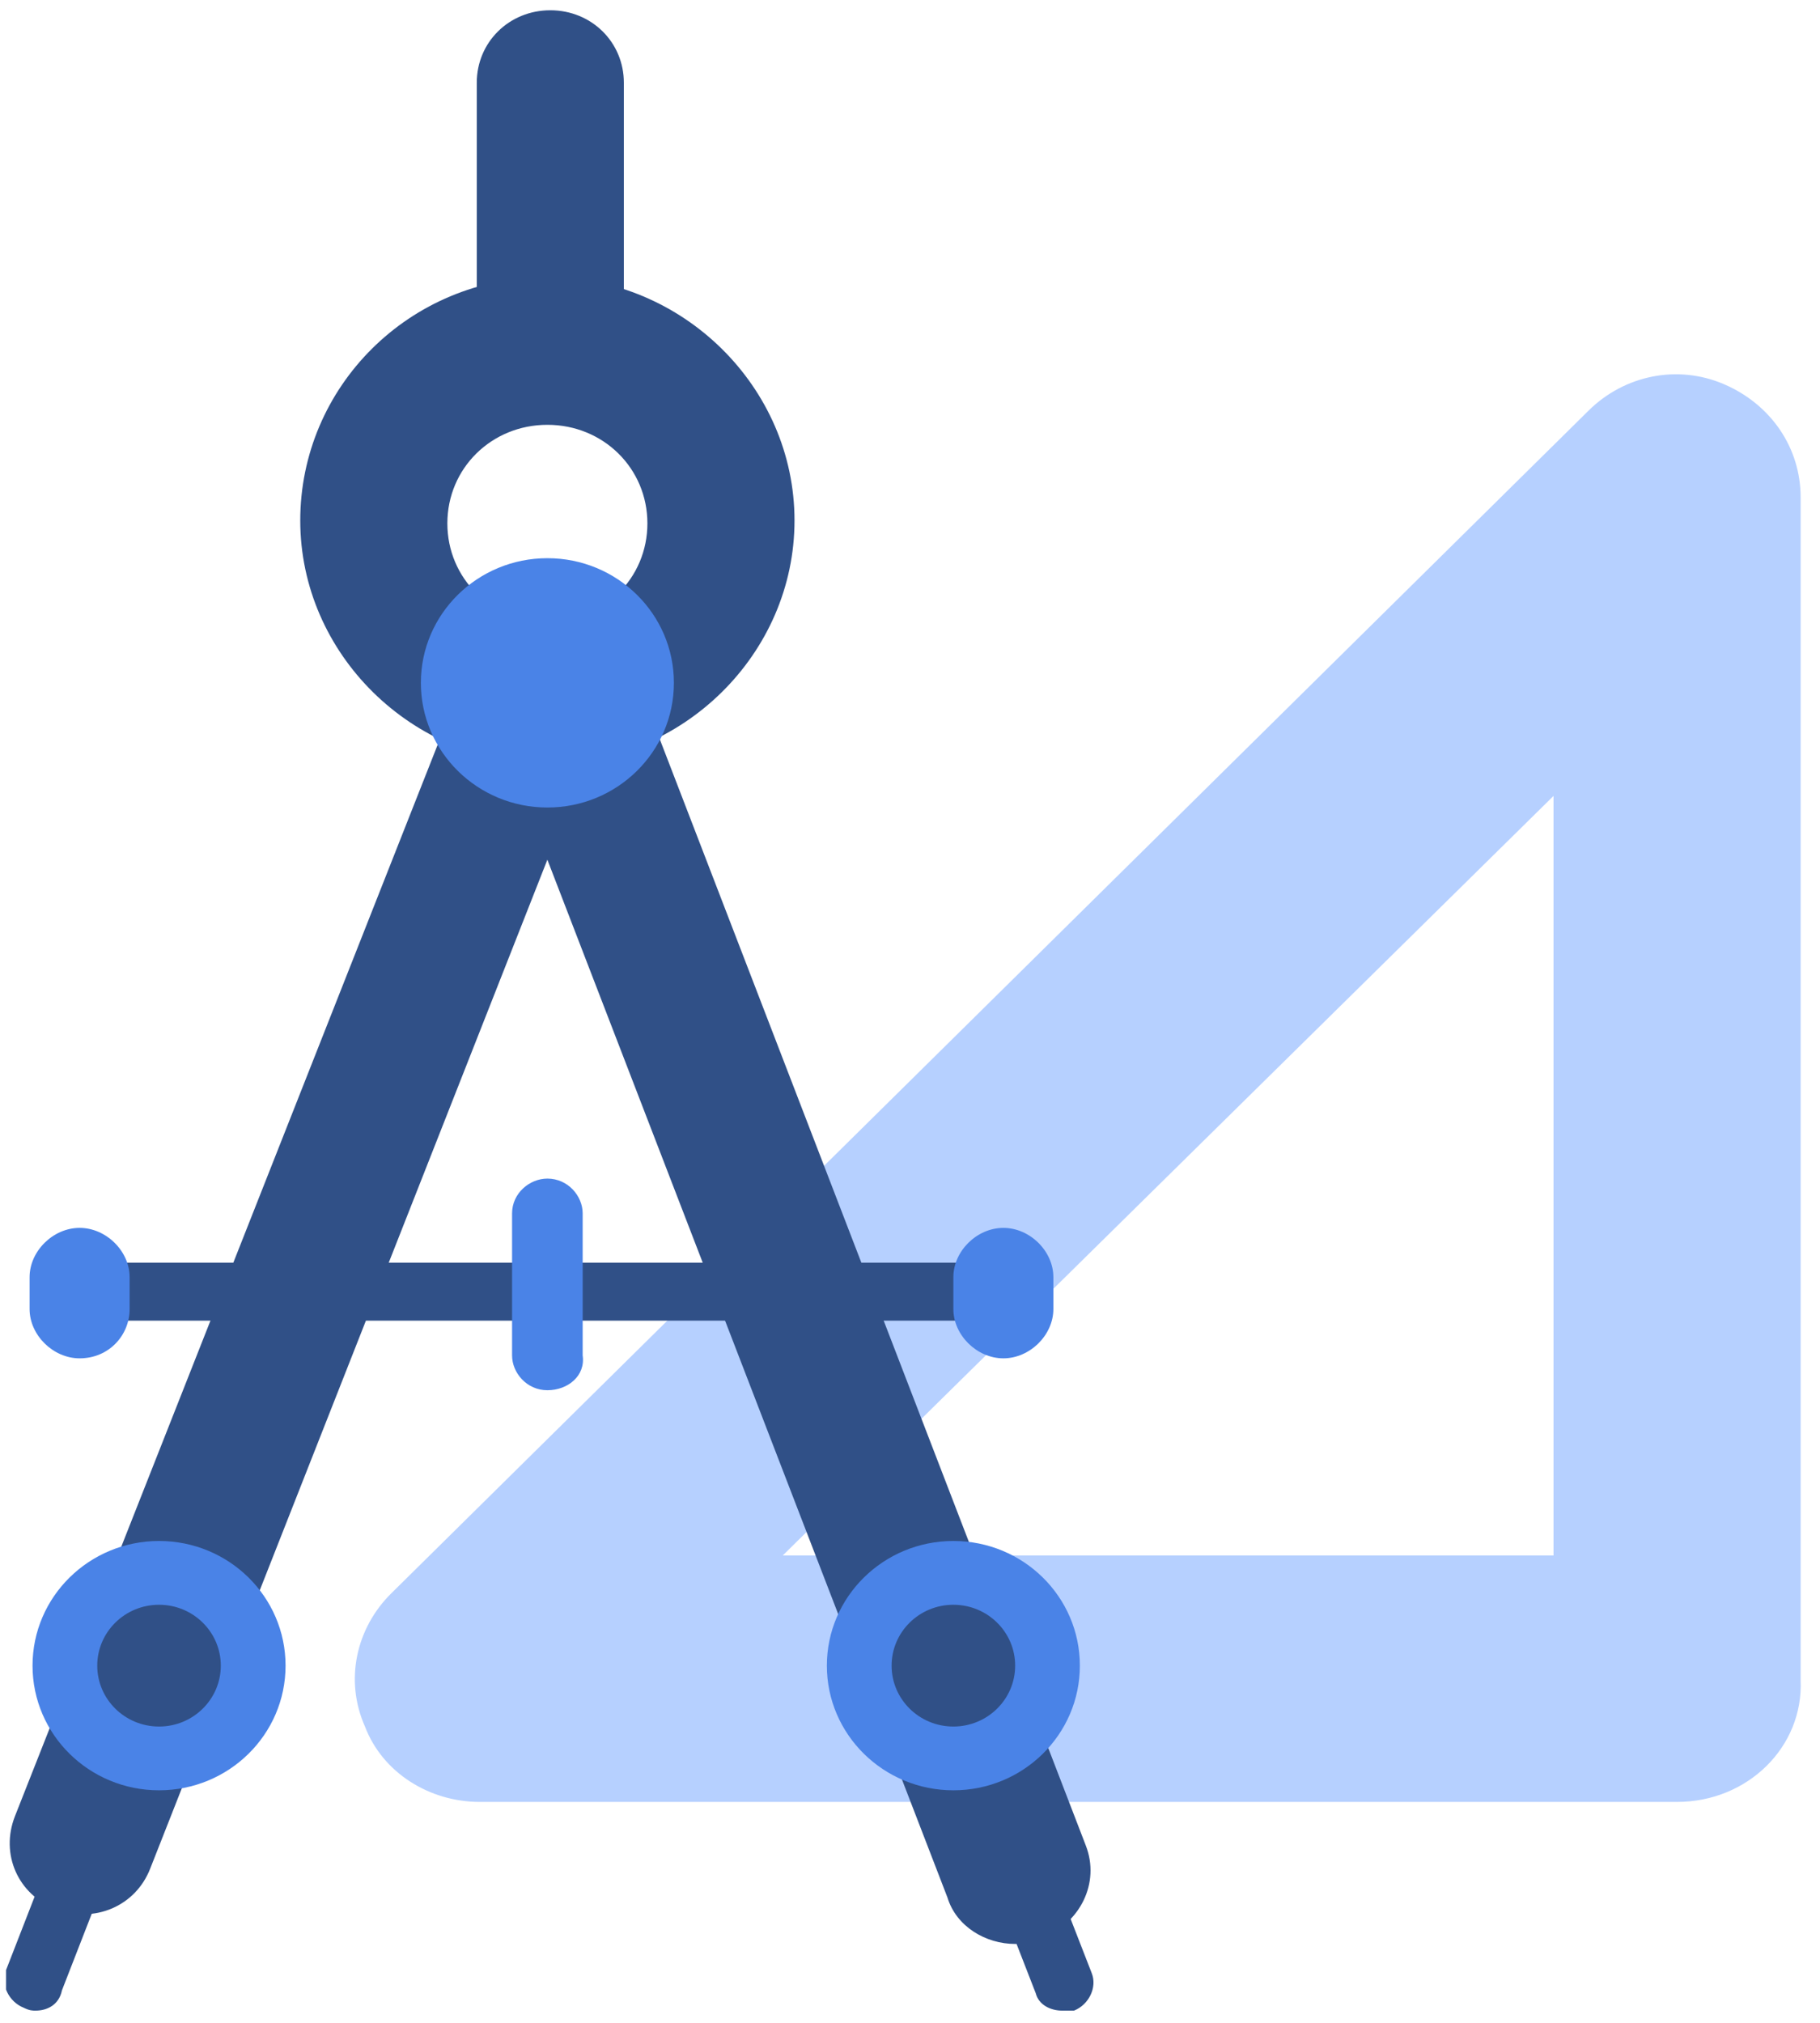 <svg width="81" height="90" viewBox="0 0 81 90" fill="none" xmlns="http://www.w3.org/2000/svg">
<g clip-path="url(#clip0_1544_4347)">
<path d="M74.639 80.171H21.349C19.123 80.171 17.029 78.881 16.243 76.817C15.326 74.753 15.85 72.431 17.421 70.884L70.711 18.258C72.282 16.71 74.639 16.194 76.734 17.097C78.829 18 80.138 19.934 80.138 22.127V74.753C80.269 77.72 77.781 80.171 74.639 80.171ZM34.836 69.207H69.14V35.413L34.836 69.207Z" fill="#B6D0FF"/>
<path d="M45.18 86.49C43.87 86.49 42.561 85.716 42.168 84.427L24.361 38.25L6.685 83.137C6.031 84.814 4.198 85.587 2.495 84.942C0.793 84.297 0.008 82.492 0.662 80.815L21.481 28.06C22.004 26.77 23.183 25.996 24.492 25.996C25.802 25.996 27.111 26.77 27.504 28.06L48.322 82.105C48.977 83.782 48.06 85.587 46.358 86.232C45.965 86.361 45.572 86.49 45.18 86.49Z" fill="#305087"/>
<path d="M24.362 33.993C18.339 33.993 13.363 29.091 13.363 23.158C13.363 17.225 18.208 12.323 24.362 12.323C30.385 12.323 35.36 17.225 35.36 23.158C35.36 29.091 30.385 33.993 24.362 33.993ZM24.362 18.901C21.874 18.901 19.91 20.836 19.91 23.287C19.91 25.738 21.874 27.672 24.362 27.672C26.849 27.672 28.813 25.738 28.813 23.287C28.813 20.836 26.849 18.901 24.362 18.901Z" fill="#305087"/>
<path d="M24.362 35.928C27.471 35.928 29.992 33.444 29.992 30.381C29.992 27.318 27.471 24.835 24.362 24.835C21.252 24.835 18.731 27.318 18.731 30.381C18.731 33.444 21.252 35.928 24.362 35.928Z" fill="#4A83E7"/>
<path d="M24.492 18.128C22.659 18.128 21.219 16.709 21.219 14.903V3.682C21.219 1.876 22.659 0.457 24.492 0.457C26.325 0.457 27.765 1.876 27.765 3.682V14.903C27.765 16.709 26.325 18.128 24.492 18.128Z" fill="#305087"/>
<path d="M1.579 89.457C1.448 89.457 1.317 89.457 1.055 89.328C0.4 89.07 0.008 88.296 0.27 87.651L3.281 79.912C3.543 79.267 4.328 78.88 4.983 79.138C5.638 79.396 6.031 80.17 5.769 80.815L2.757 88.554C2.626 89.199 2.103 89.457 1.579 89.457Z" fill="#305087"/>
<path d="M47.275 89.457C46.751 89.457 46.227 89.199 46.096 88.683L43.085 80.944C42.823 80.299 43.216 79.525 43.87 79.267C44.525 79.009 45.311 79.396 45.573 80.041L48.584 87.78C48.846 88.425 48.453 89.199 47.798 89.457C47.537 89.457 47.406 89.457 47.275 89.457Z" fill="#305087"/>
<path d="M7.078 79.654C10.188 79.654 12.709 77.171 12.709 74.108C12.709 71.045 10.188 68.561 7.078 68.561C3.969 68.561 1.448 71.045 1.448 74.108C1.448 77.171 3.969 79.654 7.078 79.654Z" fill="#4A83E7"/>
<path d="M43.215 58.758H5.114C4.328 58.758 3.805 58.242 3.805 57.469C3.805 56.695 4.328 56.179 5.114 56.179H43.215C44.001 56.179 44.525 56.695 44.525 57.469C44.525 58.242 44.001 58.758 43.215 58.758Z" fill="#305087"/>
<path d="M7.078 76.817C8.596 76.817 9.827 75.604 9.827 74.108C9.827 72.612 8.596 71.399 7.078 71.399C5.559 71.399 4.328 72.612 4.328 74.108C4.328 75.604 5.559 76.817 7.078 76.817Z" fill="#305087"/>
<path d="M42.43 79.654C45.539 79.654 48.06 77.171 48.06 74.108C48.06 71.045 45.539 68.561 42.43 68.561C39.321 68.561 36.8 71.045 36.8 74.108C36.8 77.171 39.321 79.654 42.43 79.654Z" fill="#4A83E7"/>
<path d="M42.43 76.817C43.949 76.817 45.18 75.604 45.18 74.108C45.18 72.612 43.949 71.399 42.43 71.399C40.912 71.399 39.681 72.612 39.681 74.108C39.681 75.604 40.912 76.817 42.43 76.817Z" fill="#305087"/>
<path d="M24.361 61.854C23.445 61.854 22.79 61.081 22.79 60.307V53.986C22.79 53.083 23.576 52.438 24.361 52.438C25.278 52.438 25.932 53.212 25.932 53.986V60.307C26.063 61.209 25.278 61.854 24.361 61.854Z" fill="#4A83E7"/>
<path d="M3.543 60.435C2.365 60.435 1.317 59.403 1.317 58.242V56.824C1.317 55.663 2.365 54.631 3.543 54.631C4.722 54.631 5.769 55.663 5.769 56.824V58.242C5.769 59.403 4.853 60.435 3.543 60.435Z" fill="#4A83E7"/>
<path d="M44.656 60.435C43.477 60.435 42.43 59.403 42.43 58.242V56.824C42.43 55.663 43.477 54.631 44.656 54.631C45.834 54.631 46.881 55.663 46.881 56.824V58.242C46.881 59.403 45.834 60.435 44.656 60.435Z" fill="#4A83E7"/>
</g>
<defs>
<clipPath id="clip0_1544_4347">
<rect width="80" height="89" fill="white" transform="translate(0.27 0.457)"/>
</clipPath>
</defs>
</svg>
